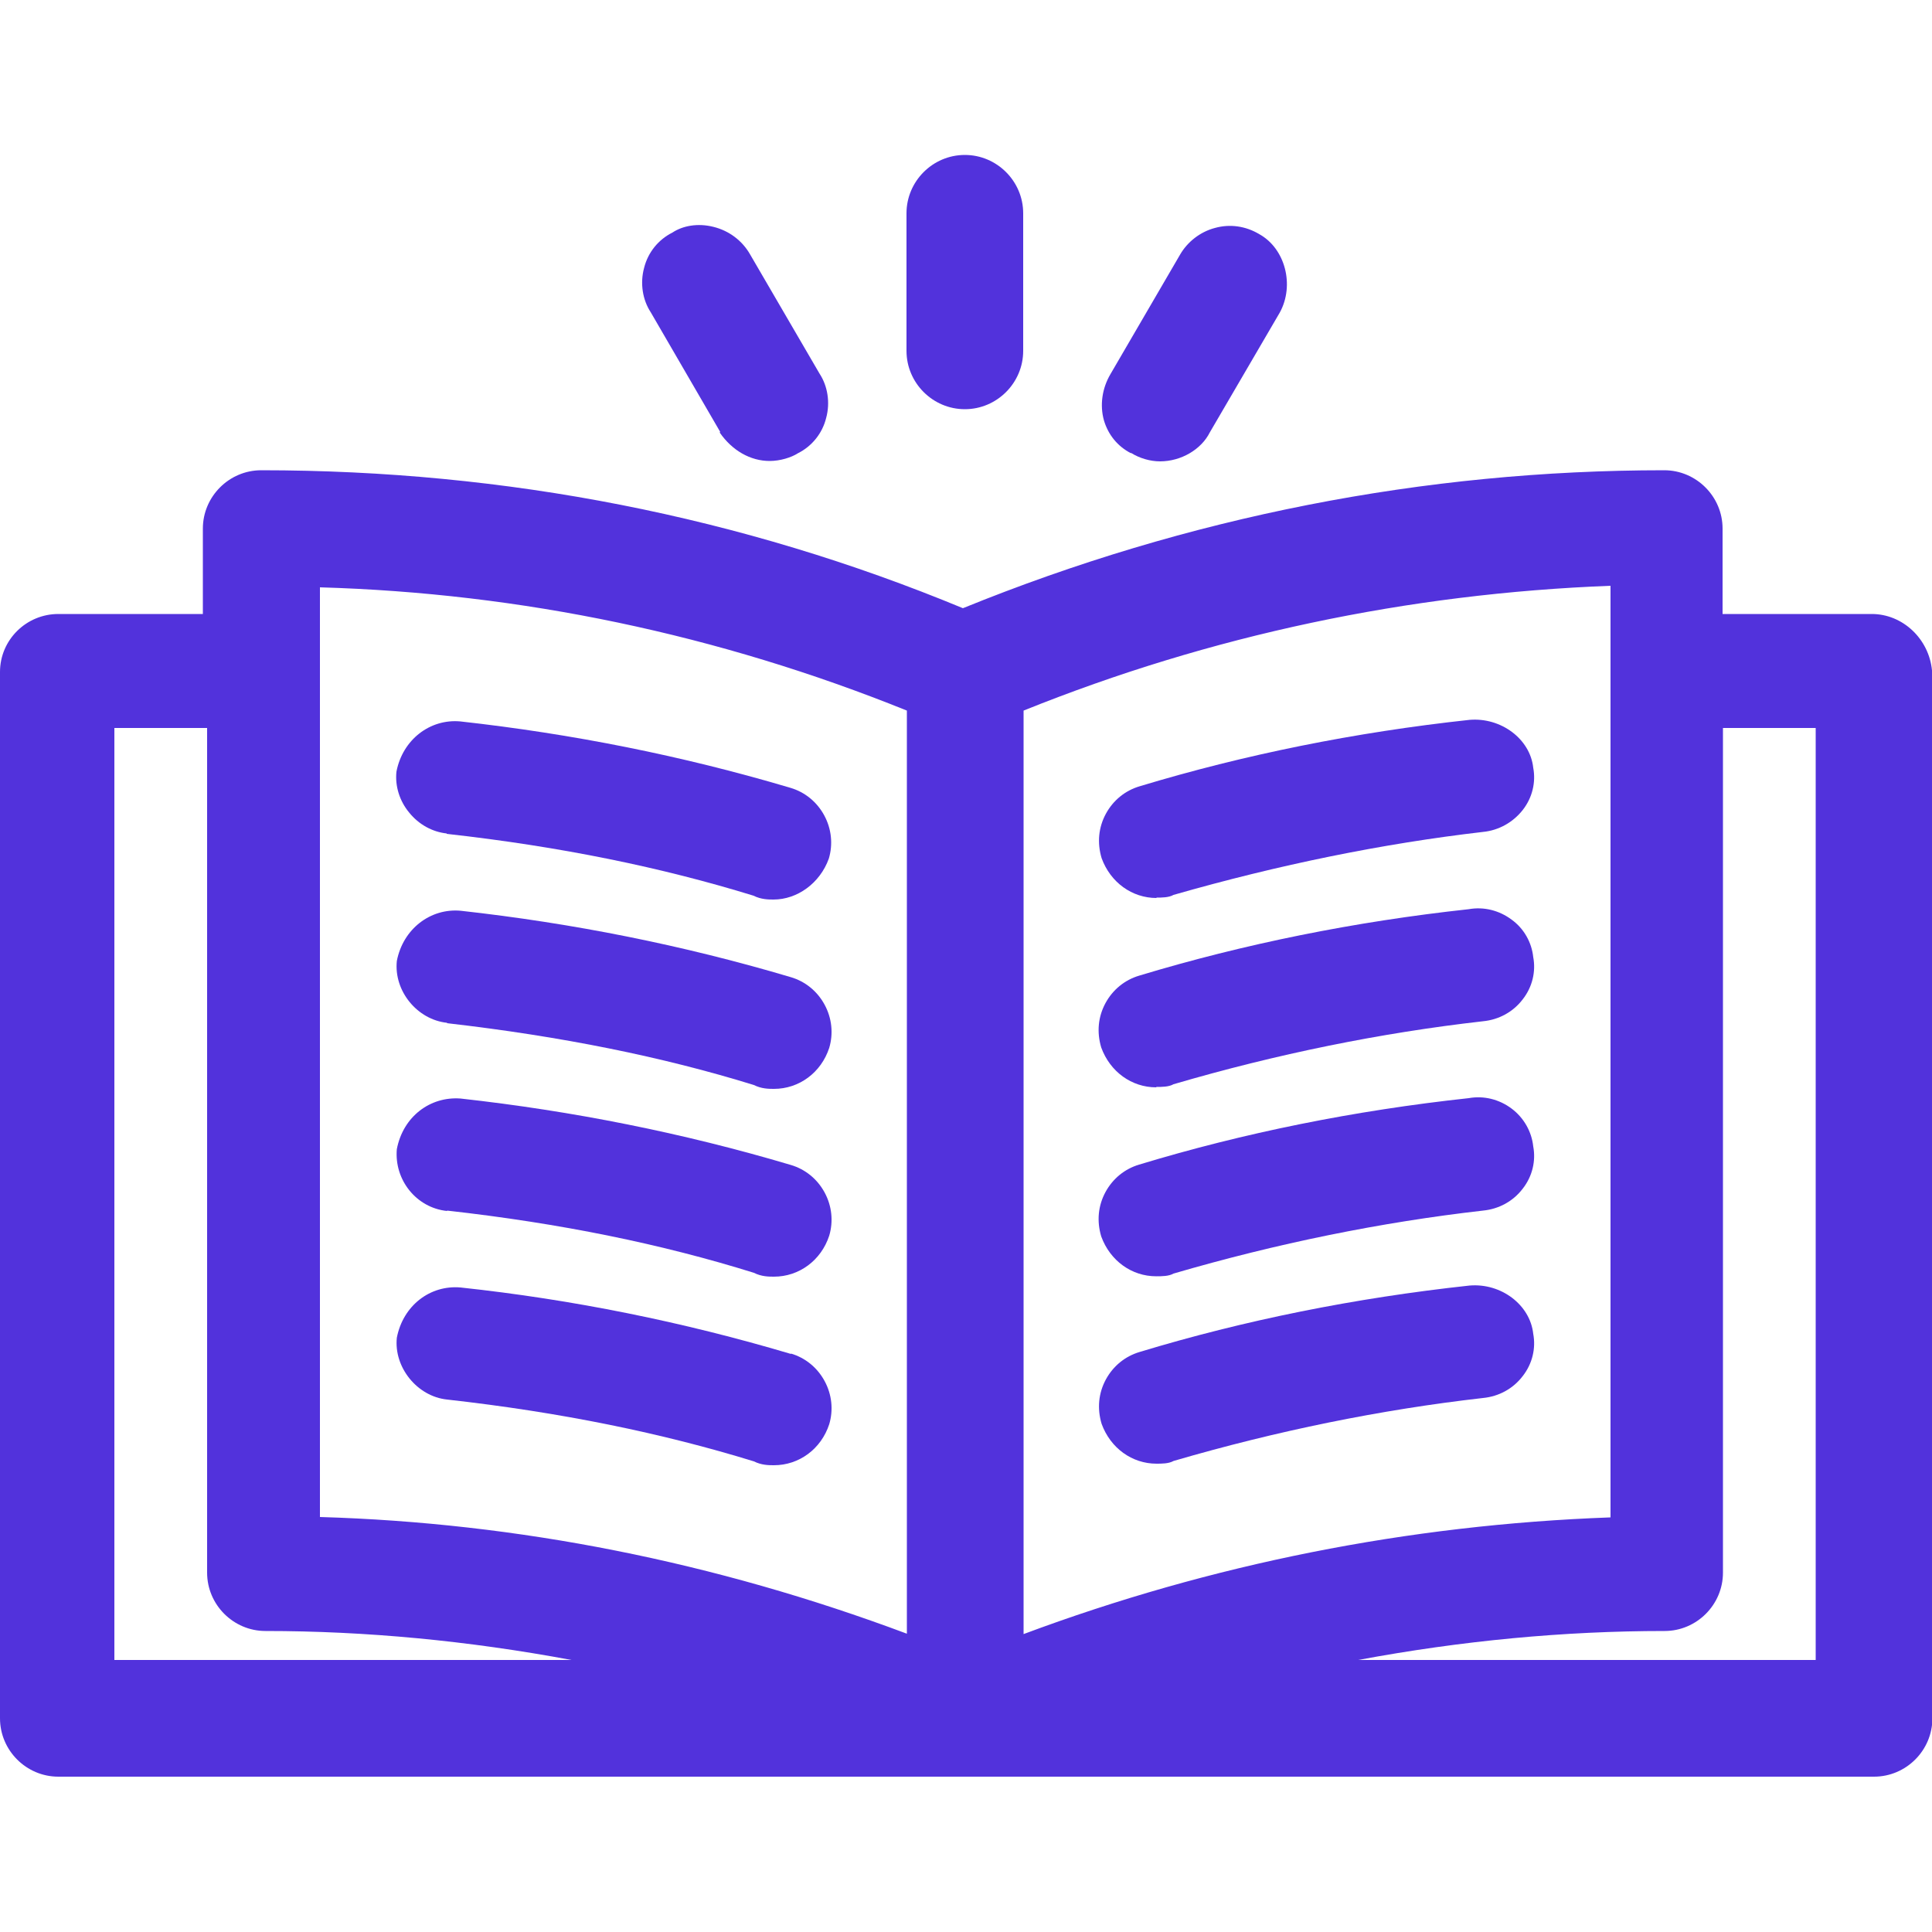 <?xml version="1.0" encoding="UTF-8"?>
<svg id="Layer_1" xmlns="http://www.w3.org/2000/svg" viewBox="0 0 50 50">
  <defs>
    <style>
      .cls-1 {
        fill: #5232dc;
      }
    </style>
  </defs>
  <path class="cls-1" d="M50,17.35c-.08-.82-.76-1.46-1.56-1.46h-3.86v-2.21c0-.83-.68-1.51-1.51-1.51-6.21,0-12.32,1.2-18.15,3.57-5.72-2.37-11.82-3.57-18.16-3.57-.83,0-1.51.68-1.51,1.51v2.21H1.51C.68,15.89,0,16.56,0,17.39v27.08c0,.83.68,1.51,1.51,1.51h46.99c.83,0,1.51-.68,1.51-1.51v-27.12ZM41.68,15.15v24.12c-5.24.19-10.34,1.21-15.19,3.02v-23.9c4.84-1.95,9.95-3.03,15.19-3.23ZM43.08,42.21c.83,0,1.51-.68,1.51-1.51v-21.86h2.4v24.12h-11.84c2.68-.5,5.33-.75,7.93-.75ZM23.47,18.38v23.9c-4.97-1.86-10.07-2.87-15.19-3.02V15.2c5.2.15,10.31,1.22,15.19,3.19ZM6.87,42.21c2.59,0,5.24.25,7.92.75H2.96v-24.12h2.4v21.86c0,.83.68,1.51,1.51,1.51Z"/>
  <path class="cls-1" d="M11.56,21.58c2.96.33,5.57.87,7.94,1.6.2.1.39.1.52.1.61,0,1.2-.42,1.43-1.06.11-.37.07-.77-.12-1.12-.19-.35-.5-.6-.87-.71-2.79-.83-5.66-1.4-8.55-1.72-.78-.07-1.49.47-1.65,1.3-.04.37.08.76.33,1.06.25.31.6.5.97.54Z"/>
  <path class="cls-1" d="M11.57,26.48c2.96.34,5.58.87,7.94,1.6.2.1.39.1.52.1.65,0,1.22-.42,1.43-1.06.11-.37.07-.77-.12-1.12-.19-.35-.5-.6-.87-.71-2.79-.83-5.66-1.4-8.55-1.72-.78-.07-1.49.47-1.65,1.3-.08.78.53,1.52,1.3,1.6Z"/>
  <path class="cls-1" d="M11.57,31.33c2.95.33,5.57.87,7.94,1.61.2.1.39.1.52.1.65,0,1.22-.42,1.43-1.06.11-.37.07-.77-.12-1.12-.19-.35-.5-.6-.87-.71-2.79-.83-5.66-1.4-8.55-1.72-.79-.06-1.49.47-1.65,1.31-.07.8.51,1.52,1.3,1.6Z"/>
  <path class="cls-1" d="M20.47,35.04c-2.79-.83-5.66-1.41-8.55-1.72-.79-.07-1.49.47-1.65,1.3-.08.77.53,1.52,1.3,1.6,2.95.33,5.57.87,7.94,1.6.2.1.39.1.52.1.65,0,1.22-.42,1.43-1.06.11-.37.07-.77-.12-1.12-.19-.35-.5-.6-.87-.71Z"/>
  <path class="cls-1" d="M29.93,23.23c.13,0,.32,0,.44-.07,2.72-.78,5.42-1.33,8.01-1.63.41-.04.78-.25,1.03-.57.25-.32.34-.72.27-1.09-.08-.75-.84-1.31-1.65-1.24h0c-2.96.32-5.83.9-8.54,1.72-.37.11-.68.36-.87.71-.19.35-.23.75-.11,1.15.23.63.79,1.03,1.42,1.03Z"/>
  <path class="cls-1" d="M29.93,28.13c.13,0,.32,0,.44-.07,2.66-.78,5.36-1.33,8.01-1.63.41-.04.78-.24,1.03-.57.25-.32.34-.72.27-1.09-.04-.38-.24-.74-.56-.97-.32-.24-.72-.34-1.11-.27-2.95.32-5.82.9-8.53,1.72-.37.11-.68.36-.87.71-.19.35-.23.75-.11,1.15.23.63.79,1.03,1.42,1.03Z"/>
  <path class="cls-1" d="M29.93,33.03c.13,0,.32,0,.44-.07,2.67-.78,5.37-1.33,8.01-1.63.41-.04.78-.24,1.03-.57.25-.32.34-.72.27-1.09-.04-.38-.24-.74-.56-.98-.32-.24-.72-.34-1.11-.27-2.96.32-5.83.9-8.53,1.72-.37.11-.68.36-.87.71-.19.35-.23.75-.11,1.15.23.63.79,1.03,1.42,1.03Z"/>
  <path class="cls-1" d="M29.93,37.88c.13,0,.32,0,.44-.07,2.67-.78,5.37-1.33,8.01-1.63.41-.04.78-.24,1.03-.57.25-.32.34-.72.27-1.09-.08-.75-.83-1.32-1.65-1.25h0c-2.96.32-5.84.9-8.54,1.72-.37.11-.68.36-.87.71-.19.35-.23.75-.11,1.15.23.63.79,1.03,1.42,1.03Z"/>
  <path class="cls-1" d="M24.97,10.59c.83,0,1.51-.68,1.51-1.51v-3.56c0-.83-.68-1.51-1.51-1.51s-1.51.68-1.51,1.51v3.56c0,.83.68,1.51,1.51,1.51Z"/>
  <path class="cls-1" d="M18.63,11.18v.02c.32.46.79.73,1.29.73.27,0,.56-.09.73-.2.36-.18.63-.51.73-.91.11-.4.04-.83-.17-1.15l-1.8-3.09c-.2-.35-.54-.61-.95-.71-.4-.1-.79-.03-1.06.15-.36.18-.63.51-.73.91-.11.4-.04.83.17,1.15l1.8,3.1Z"/>
  <path class="cls-1" d="M29.27,11.72c.22.14.5.22.75.22.55,0,1.07-.31,1.29-.75l1.81-3.1c.39-.71.14-1.66-.53-2.03-.35-.21-.76-.27-1.15-.16-.38.1-.71.36-.9.69l-1.8,3.09c-.22.37-.28.81-.17,1.2.11.37.35.67.7.85Z"/>
</svg>